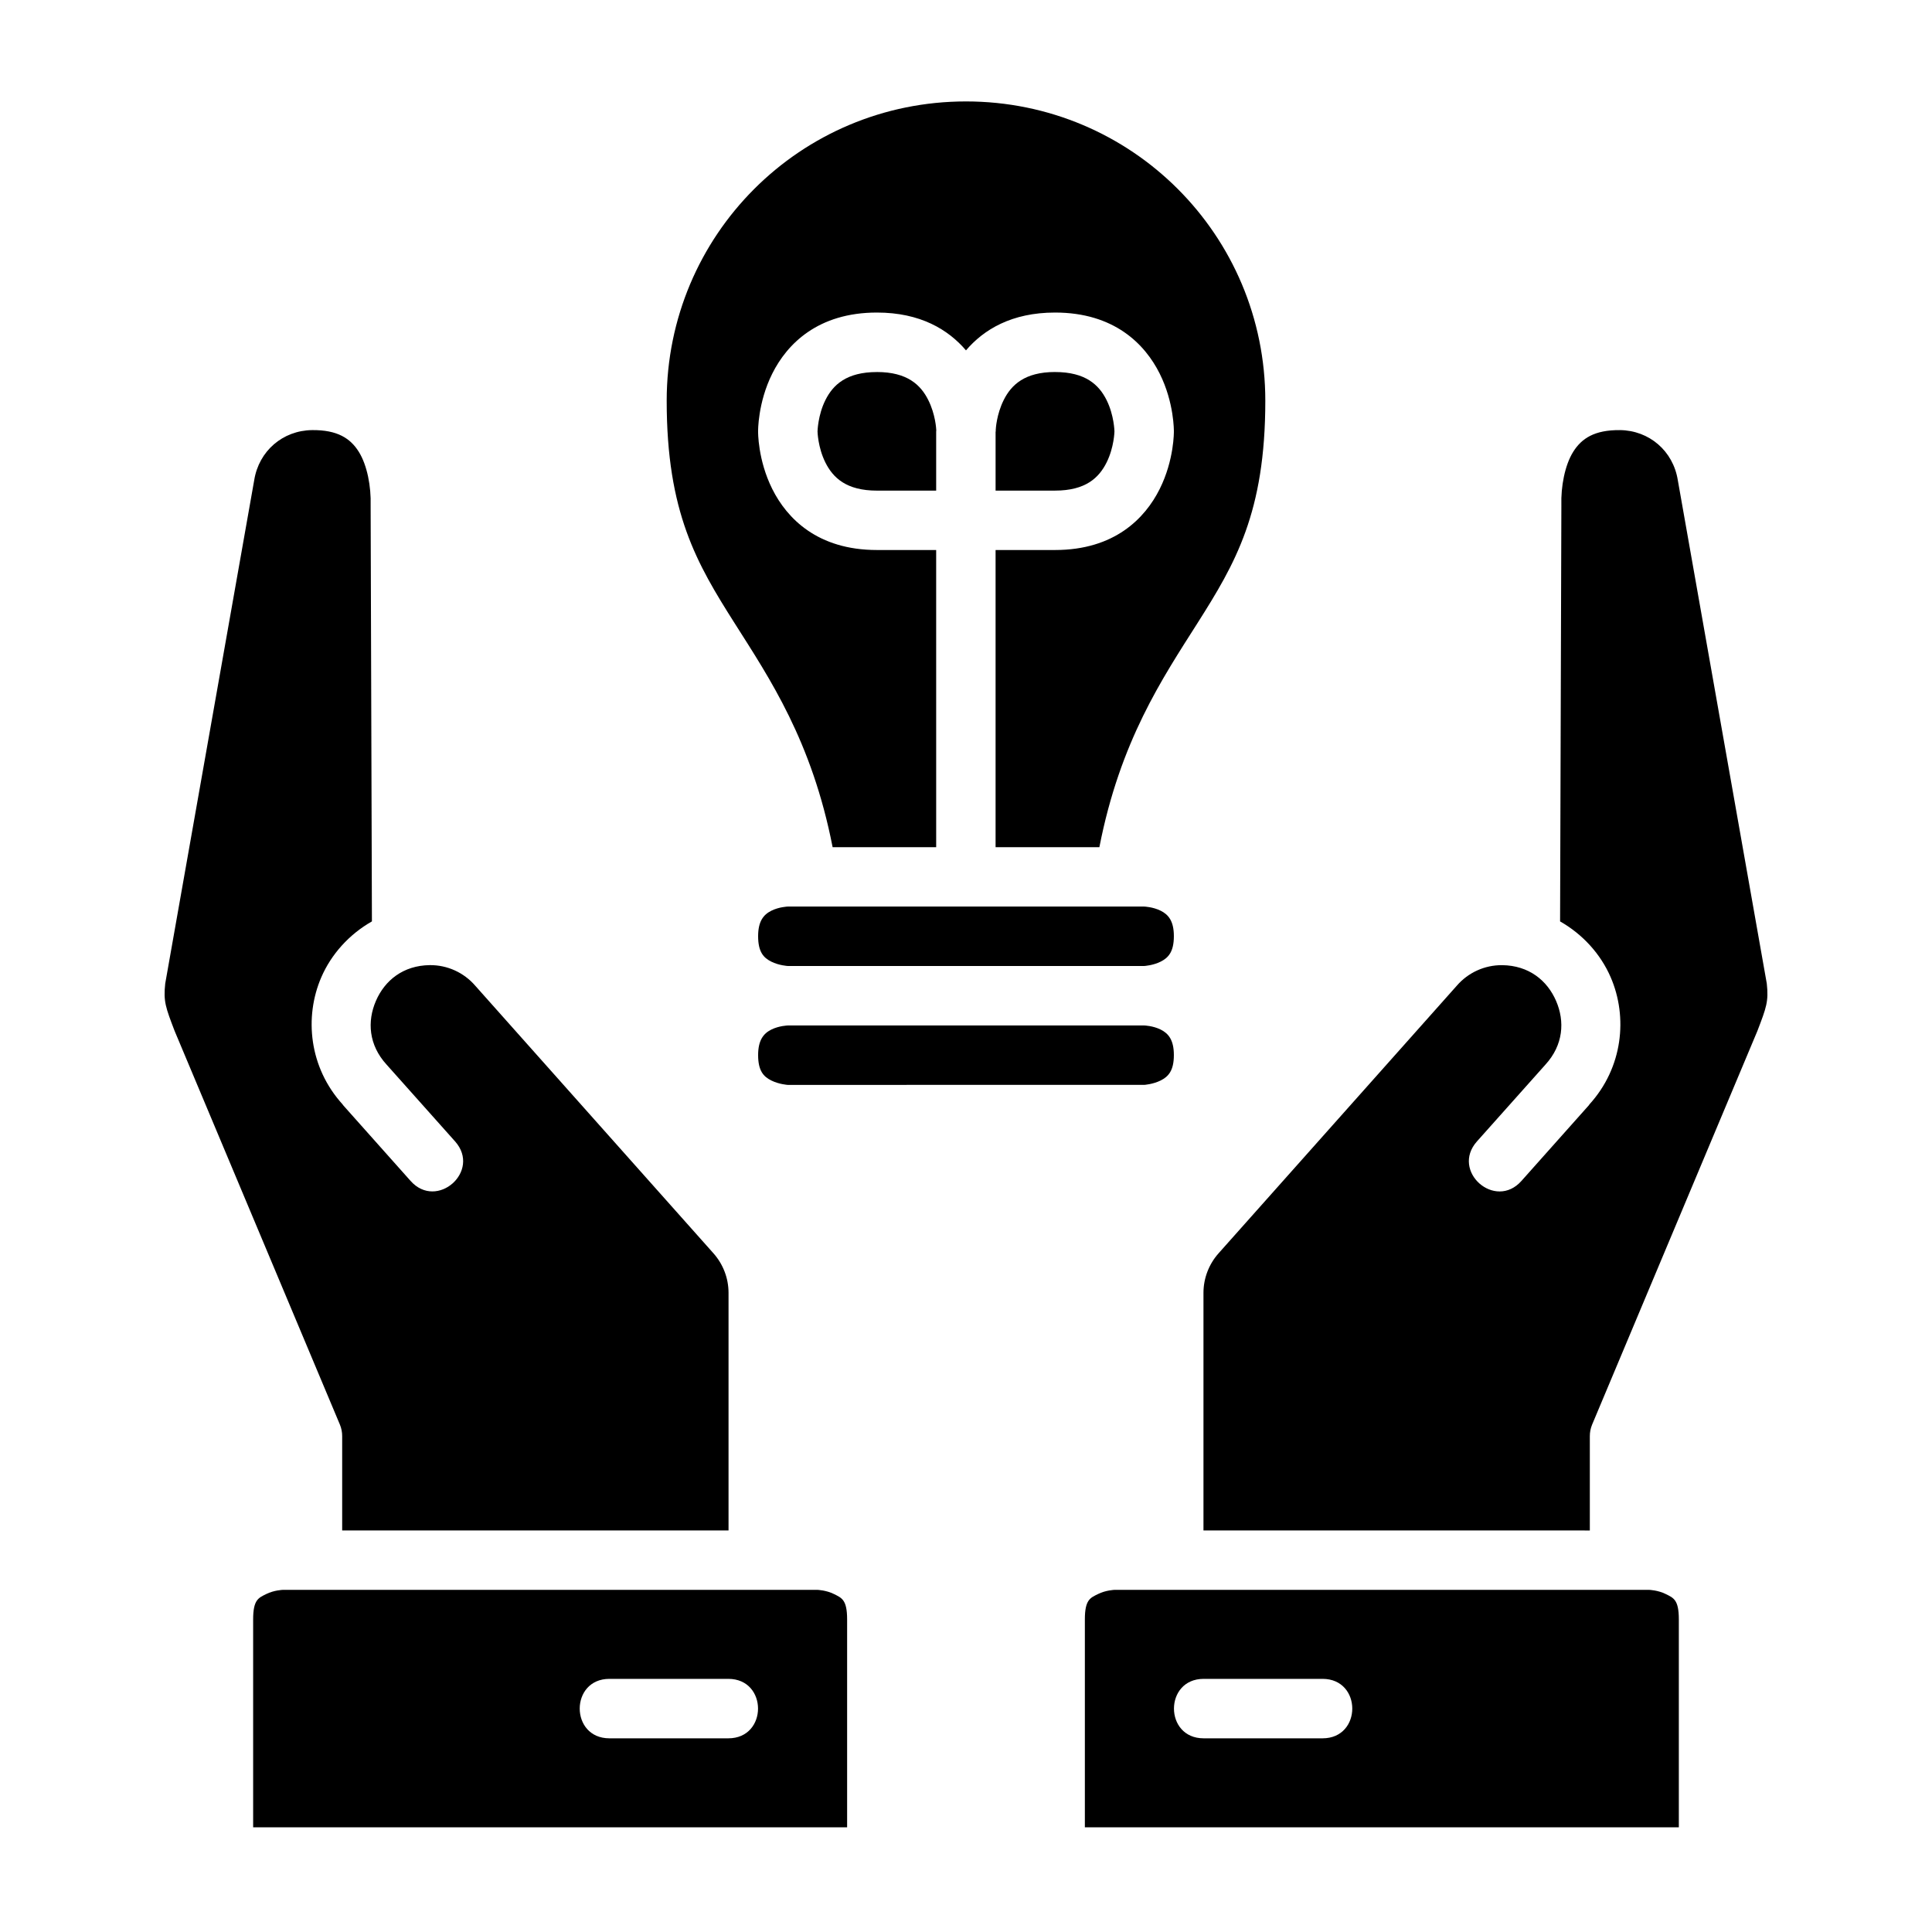 <?xml version="1.0" encoding="UTF-8"?>
<!-- Uploaded to: ICON Repo, www.iconrepo.com, Generator: ICON Repo Mixer Tools -->
<svg fill="#000000" width="800px" height="800px" version="1.1" viewBox="144 144 512 512" xmlns="http://www.w3.org/2000/svg">
 <g>
  <path d="m400 170.88c43.902 0 79.32 35.418 79.32 79.32 0 29.59-7.941 43.117-18.004 58.98-9.277 14.621-20.477 31.188-25.969 59.332h-27.508v-78.754h15.758c15.723 0 23.832-8.363 27.723-16.145 3.891-7.781 3.766-15.281 3.766-15.281s0.125-7.562-3.766-15.344c-3.891-7.781-12.027-16.16-27.723-16.16-11.516 0-18.926 4.535-23.602 10.023-4.676-5.488-12.086-10.023-23.602-10.023-15.691 0-23.832 8.379-27.723 16.16s-3.766 15.344-3.766 15.344-0.125 7.5 3.766 15.281 11.996 16.145 27.723 16.145h15.699l0.004 78.754h-27.445c-5.496-28.145-16.68-44.711-25.953-59.332-10.062-15.863-18.02-29.391-18.02-58.98 0-43.902 35.418-79.32 79.32-79.32z"/>
  <path d="m376.4 242.59c8.016 0 11.594 3.398 13.605 7.426 1.906 3.816 2.106 7.629 2.121 8.043 0 0.012-0.031 0.277-0.031 0.277v15.684h-15.699c-8.109 0-11.641-3.414-13.652-7.441-2.012-4.027-2.09-8.242-2.09-8.242s0.078-4.293 2.09-8.316c2.012-4.027 5.578-7.426 13.652-7.426z"/>
  <path d="m423.6 242.59c8.074 0 11.641 3.398 13.652 7.426s2.09 8.316 2.09 8.316-0.078 4.215-2.09 8.242c-2.012 4.027-5.547 7.441-13.652 7.441h-15.758v-15.684h0.062s-0.031-0.266-0.031-0.277c0.02-0.414 0.215-4.227 2.121-8.043 2.012-4.027 5.59-7.426 13.605-7.426z"/>
  <path d="m226.71 257.98c6.707-0.062 10.145 2.184 12.375 5.75 2.231 3.566 3.285 9.238 3.137 14.176-0.004 0.098 0 0.195 0 0.293l0.34 109.98c-6.043 3.438-10.766 8.695-13.406 14.789-4.566 10.543-3.266 23.953 5.688 33.762v0.062l17.957 20.156c6.977 7.863 18.785-2.59 11.809-10.453-6.043-6.781-12.098-13.574-18.141-20.34-4.801-5.238-5.184-11.512-2.844-16.914 2.34-5.402 7.195-9.391 14.297-9.473 4.621-0.031 9.004 1.957 12.023 5.457l63.113 70.895c2.566 2.883 4.008 6.609 4.012 10.469v62.992l-102.39 0.004v-24.984c0.008-1.035-0.195-2.07-0.586-3.027l-43.82-104.37c-2.379-6.219-3-7.836-2.488-12.547l23.586-133.42c1.242-7.734 7.586-13.172 15.344-13.254z"/>
  <path d="m573.29 257.98c7.762 0.082 14.102 5.519 15.344 13.254l23.586 133.43c0.512 4.711-0.109 6.328-2.492 12.547l-43.82 104.37c-0.391 0.961-0.59 1.992-0.586 3.027v24.984l-102.39-0.004v-62.992c0.004-3.859 1.445-7.59 4.012-10.469l63.113-70.895c3.019-3.5 7.402-5.488 12.023-5.457 7.106 0.082 11.957 4.07 14.297 9.473 2.34 5.402 1.957 11.676-2.844 16.914-6.047 6.766-12.102 13.562-18.141 20.34-6.977 7.863 4.832 18.32 11.809 10.453l17.957-20.156v-0.062c8.957-9.812 10.258-23.219 5.688-33.762-2.637-6.098-7.363-11.355-13.406-14.793l0.34-109.98c0-0.098 0.004-0.195 0-0.293-0.148-4.938 0.906-10.609 3.137-14.176 2.231-3.566 5.668-5.812 12.375-5.75z"/>
  <path d="m352.75 384.25h94.496s2.293 0.078 4.352 1.105 3.488 2.746 3.488 6.734c0 4.109-1.434 5.719-3.488 6.75-2.059 1.031-4.352 1.156-4.352 1.156h-94.496s-2.293-0.125-4.352-1.152c-2.059-1.027-3.488-2.578-3.488-6.75 0-3.957 1.434-5.703 3.488-6.734 2.059-1.031 4.352-1.109 4.352-1.109z"/>
  <path d="m352.75 415.76h94.496s2.293 0.062 4.352 1.09 3.488 2.762 3.488 6.75c0 4.109-1.434 5.703-3.488 6.734-2.059 1.027-4.352 1.168-4.352 1.168l-94.496 0.004s-2.293-0.141-4.352-1.168c-2.059-1.027-3.488-2.562-3.488-6.734 0-3.957 1.434-5.719 3.488-6.75 2.059-1.027 4.352-1.09 4.352-1.09z"/>
  <path d="m218.93 565.33s-2.309 0.078-4.367 1.105-3.477 1.484-3.477 6.734v55.09h157.41v-55.09c0-5.246-1.434-5.703-3.488-6.734-2.059-1.027-4.352-1.105-4.352-1.105zm86.578 23.586h31.504c10.5 0 10.5 15.758 0 15.758h-31.504c-10.5 0-10.5-15.758 0-15.758z"/>
  <path d="m439.34 565.33s-2.293 0.078-4.352 1.105c-2.059 1.027-3.488 1.484-3.488 6.734v55.09h157.41v-55.09c0-5.25-1.418-5.707-3.477-6.734-2.059-1.031-4.367-1.105-4.367-1.105zm23.648 23.586h31.504c10.5 0 10.5 15.758 0 15.758h-31.504c-10.5 0-10.5-15.758 0-15.758z"/>
 </g>
</svg>